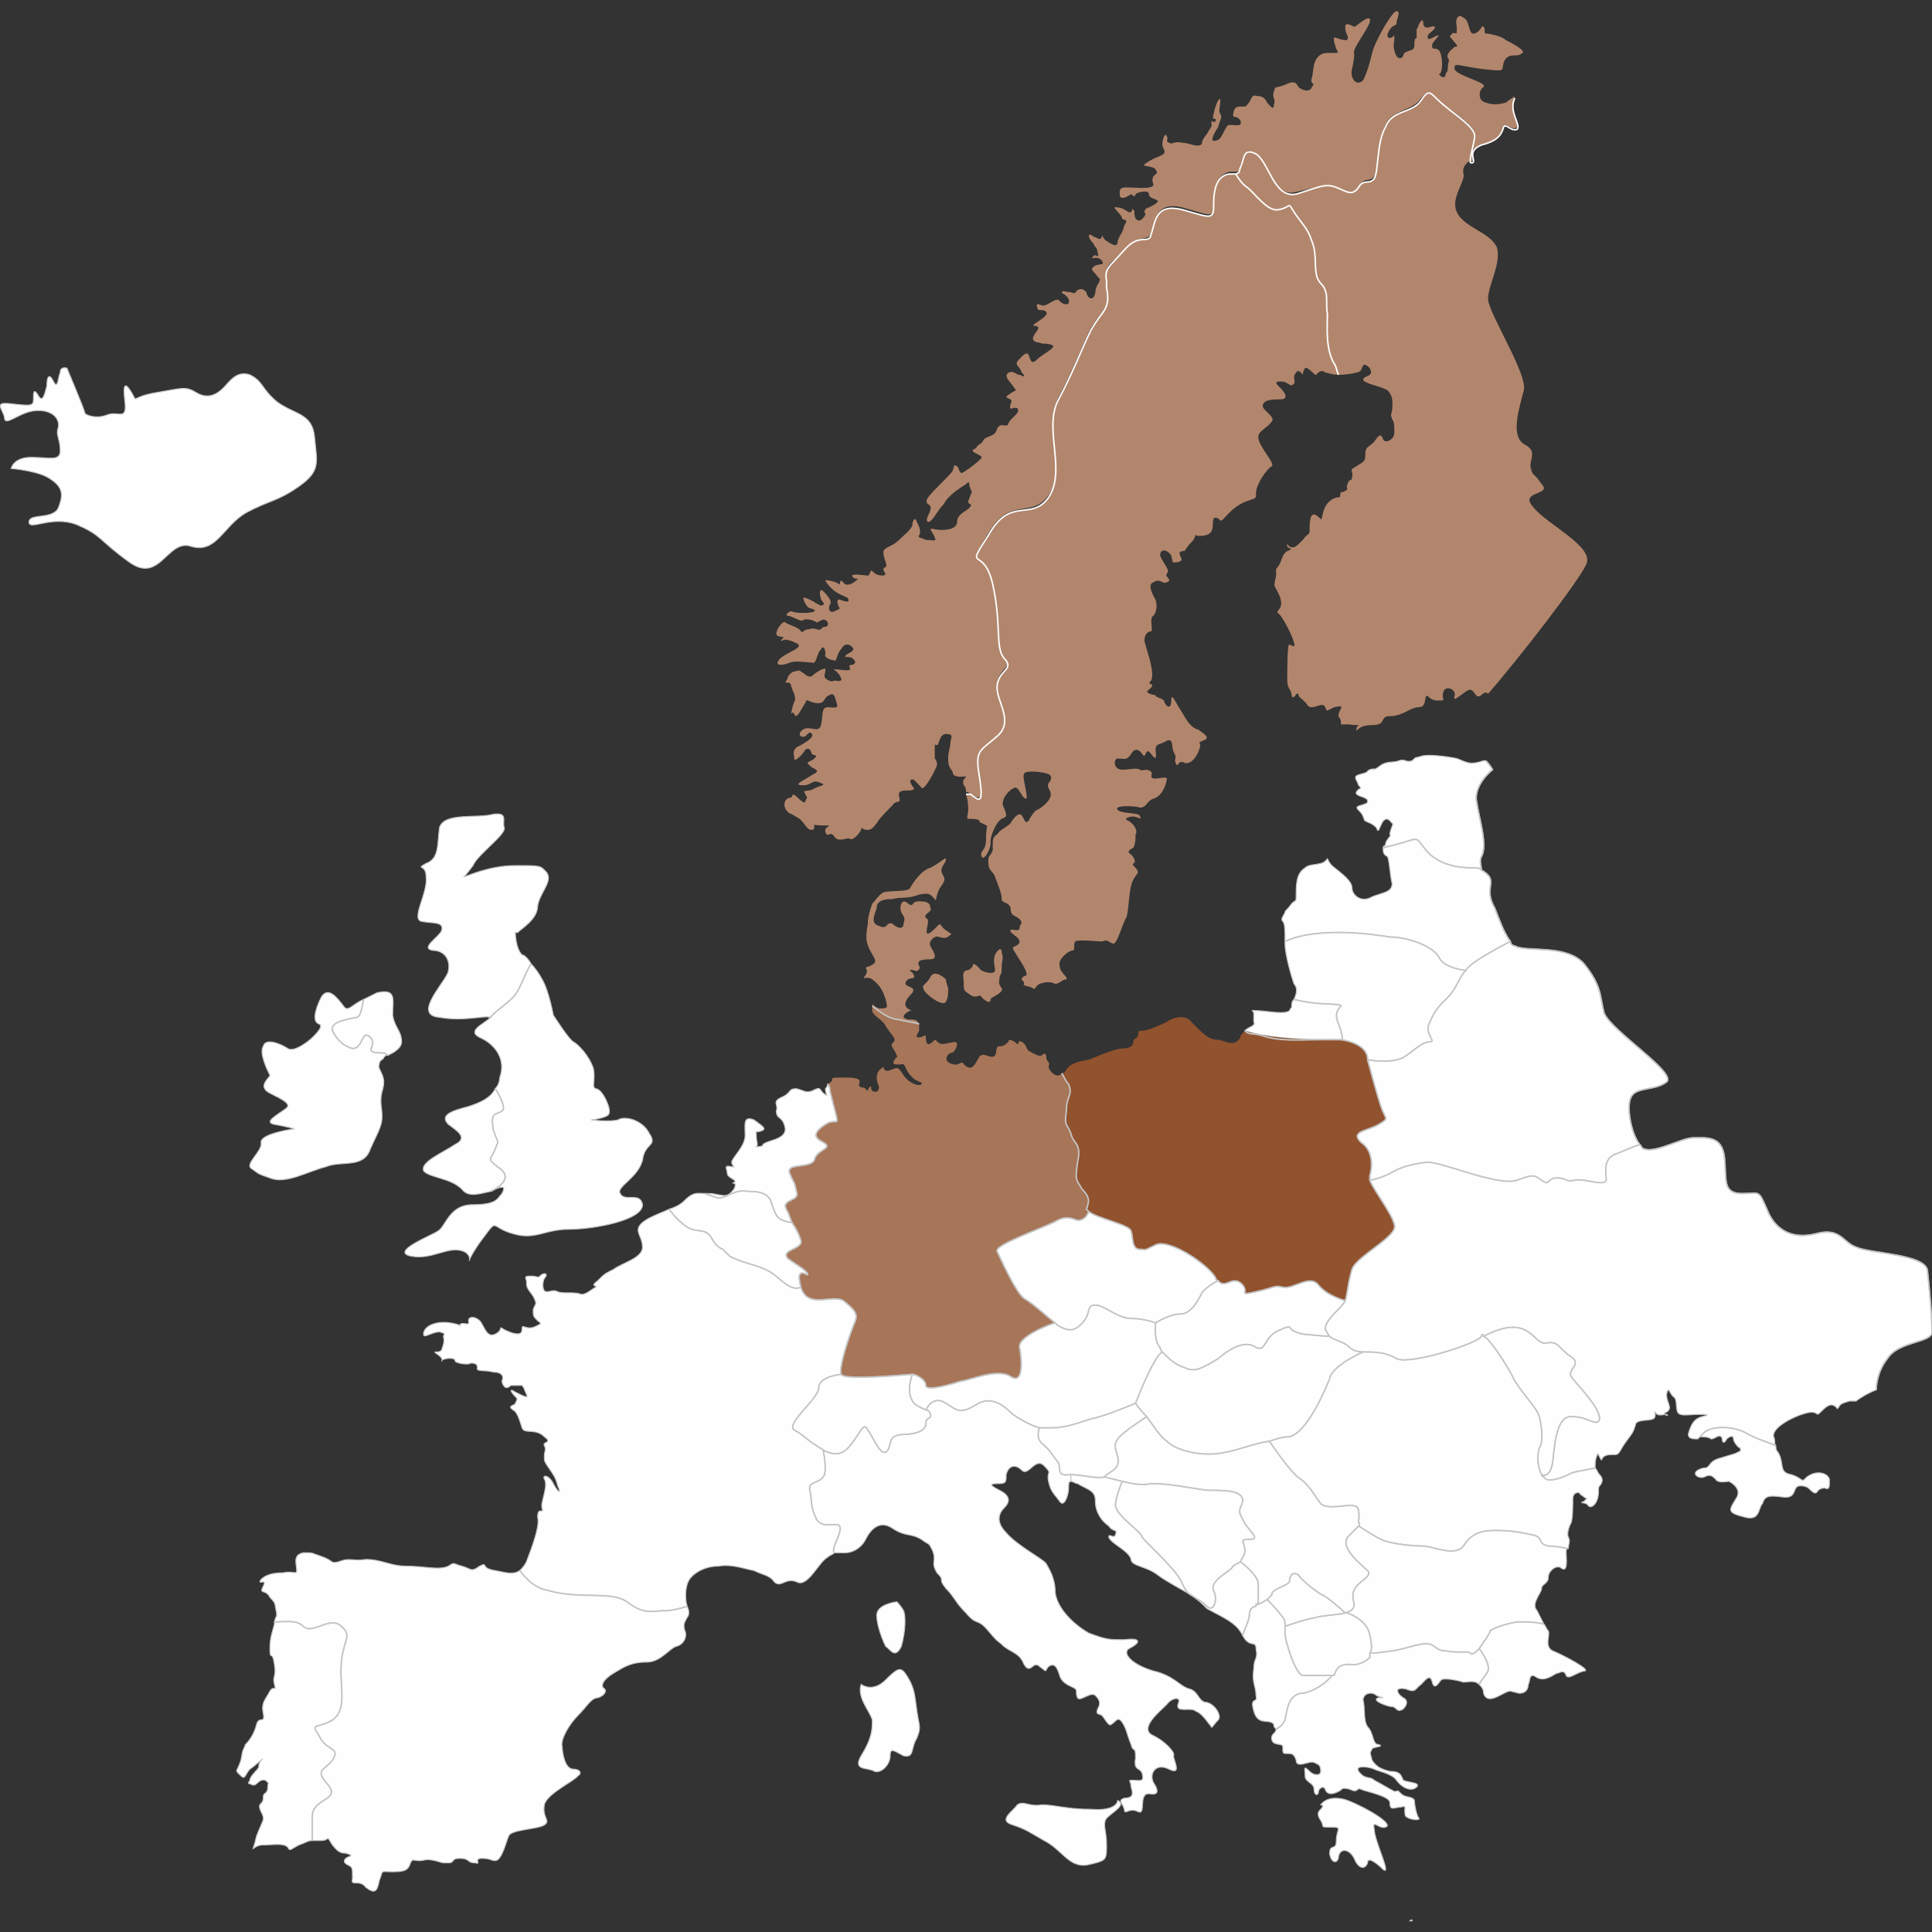<?xml version="1.0" encoding="UTF-8" standalone="no"?>
<!DOCTYPE svg PUBLIC "-//W3C//DTD SVG 1.1//EN" "http://www.w3.org/Graphics/SVG/1.1/DTD/svg11.dtd">
<svg width="100%" height="100%" viewBox="0 0 866 866" version="1.1" xmlns="http://www.w3.org/2000/svg" xmlns:xlink="http://www.w3.org/1999/xlink" xml:space="preserve" xmlns:serif="http://www.serif.com/" style="fill-rule:evenodd;clip-rule:evenodd;">
    <rect x="0" y="0" width="866" height="866" fill="#333333" stroke="none"/>
    <g id="DESIGNED_x0020_BY_x0020_FREEPIK">
        <g id="_2204649130880">
            <path d="M864,570C865,579 866,591 866,597C866,602 851,601 846,609C842,614 841,620 841,623C838,624 833,627 832,628L829,628C826,629 825,629 824,631C823,632 824,631 822,630C820,629 818,631 816,633C814,635 815,633 812,633C808,633 794,639 795,644C796,646 795,647 796,648C794,647 787,645 782,642C776,639 766,639 763,643L761,645C759,645 756,645 757,642C758,639 759,636 763,635C767,634 765,634 761,634C757,634 753,635 752,633C751,631 752,627 750,626C748,624 748,621 747,625C747,629 750,631 747,633C744,634 749,635 747,634C745,634 743,635 742,633C741,632 743,635 741,636C739,637 733,636 733,639C732,642 732,642 729,646C726,650 726,652 724,652C721,652 719,652 718,654C718,656 716,650 716,652C715,654 715,656 715,658L705,660C705,660 694,666 692,662C691,662 691,661 691,661C691,661 695,663 696,655C697,646 698,634 705,635C712,635 716,640 717,636C717,631 709,623 705,618C701,614 710,612 704,608C698,604 699,601 693,602C687,603 686,588 665,599C665,598 664,598 664,599C663,602 632,612 626,609C621,606 616,606 611,606C608,606 606,605 605,604C602,601 598,601 596,599C595,598 595,597 594,596C594,591 601,587 603,583C604,580 604,576 606,569C608,563 627,554 625,549C624,544 616,534 614,529C615,529 619,528 623,526C628,523 632,522 639,521C645,520 671,532 680,529C688,526 688,527 691,529C695,532 693,528 698,528C703,528 701,530 706,529C710,528 719,532 720,529C720,526 718,519 725,517C732,514 735,513 735,513C736,514 736,515 737,515C742,517 754,510 759,510C765,510 772,509 773,519C774,529 772,535 781,535C789,535 788,533 792,542C795,550 802,556 814,553C825,550 826,557 832,559C838,562 864,562 864,570Z" style="fill:rgb(254,254,254);fill-rule:nonzero;stroke:rgb(196,197,197);stroke-width:0.45px;"/>
            <path d="M820,665C820,666 820,668 818,667C814,667 815,670 813,669C811,668 811,666 807,666C803,666 806,672 799,671C792,670 791,671 790,674C788,676 789,682 782,680C774,678 775,677 778,672C781,668 777,665 775,664C774,664 770,665 769,663C767,661 766,661 764,662C762,663 758,661 761,659C765,657 764,659 766,657C768,654 770,654 773,653C776,652 777,652 779,651C781,650 780,650 780,649C779,649 777,646 777,645C777,643 775,644 774,645C773,647 772,647 772,645C771,642 769,645 767,645C766,644 763,644 762,644L763,643C766,639 776,639 782,642C787,645 794,647 796,648C796,649 796,650 797,651C800,656 797,660 803,661C809,663 807,665 810,662C814,659 819,660 820,663L820,665Z" style="fill:rgb(254,254,254);fill-rule:nonzero;stroke:rgb(196,197,197);stroke-width:0.45px;"/>
            <path d="M719,454C722,462 752,481 747,485C742,489 733,487 731,492C729,496 731,508 735,513C735,513 732,514 725,517C718,519 720,526 720,529C719,532 710,528 706,529C701,530 703,528 698,528C693,528 695,532 691,529C688,527 688,526 680,529C671,532 645,520 639,521C632,522 628,523 623,526C619,528 615,529 614,529L614,527C615,524 616,516 610,512C605,507 613,507 618,504C623,501 621,502 619,496C617,490 613,475 613,475C613,475 623,477 629,474C634,471 637,467 641,467C644,467 638,463 641,458C643,453 645,451 649,447C653,443 654,438 657,435C659,431 677,422 677,422C677,423 678,424 679,424C684,427 702,423 710,432C718,442 717,446 719,454Z" style="fill:rgb(254,254,254);fill-rule:nonzero;stroke:rgb(196,197,197);stroke-width:0.45px;"/>
            <path d="M717,661C719,663 718,665 717,666C716,667 717,669 716,672C715,675 713,676 712,675C711,673 707,674 710,673C712,671 711,672 710,671C709,670 708,670 708,669C707,669 705,669 705,672C705,674 705,682 704,683C704,683 702,687 703,689C704,691 703,692 703,694L702,694C702,694 698,693 694,693C689,692 692,689 687,688C682,687 678,686 670,686C663,686 659,688 656,693C652,698 642,693 638,693C633,693 623,692 619,690C615,688 609,684 609,684C610,683 609,683 609,682C609,681 610,675 607,675C605,674 595,677 592,674C589,670 587,666 583,663C579,661 569,646 569,646C572,645 575,644 578,644C586,642 594,623 596,618C597,612 611,606 611,606C616,606 621,606 626,609C632,612 663,602 664,599C664,598 665,598 665,599C668,600 676,613 678,617C680,622 689,631 690,635C691,639 692,646 690,649C689,652 689,657 691,661C691,661 691,662 692,662C694,666 705,660 705,660L715,658C716,659 716,660 717,661Z" style="fill:rgb(254,254,254);fill-rule:nonzero;stroke:rgb(196,197,197);stroke-width:0.45px;"/>
            <path d="M705,618C709,623 717,631 717,636C716,640 712,635 705,635C698,634 697,646 696,655C695,663 691,661 691,661C689,657 689,652 690,649C692,646 691,639 690,635C689,631 680,622 678,617C676,613 668,600 665,599C686,588 687,603 693,602C699,601 698,604 704,608C710,612 701,614 705,618Z" style="fill:rgb(254,254,254);fill-rule:nonzero;stroke:rgb(196,197,197);stroke-width:0.45px;"/>
            <path d="M696,740C701,742 714,749 710,749C706,750 703,753 702,751C701,748 699,750 698,750C697,750 693,754 689,752C685,749 686,754 685,755C685,757 684,759 681,759L677,758C674,758 667,765 665,759C665,757 664,756 663,755C664,753 666,751 667,749C668,745 663,739 663,739C665,736 668,732 668,731C669,730 674,728 680,727C684,727 689,727 692,728C693,729 693,730 694,731C695,733 692,738 696,740Z" style="fill:rgb(254,254,254);fill-rule:nonzero;stroke:rgb(196,197,197);stroke-width:0.45px;"/>
            <path d="M702,694L703,694C702,694 702,695 702,696C702,698 703,705 700,703C698,701 694,704 694,707C694,710 691,710 691,712C691,714 686,719 689,722C690,724 691,726 692,728C689,727 684,727 680,727C674,728 669,730 668,731C668,732 665,736 663,739C661,741 660,742 659,741C659,740 653,741 648,740C644,740 644,738 641,737C637,736 631,739 624,740C617,741 615,741 615,741L614,741C615,740 615,737 614,733C613,726 604,723 604,723L603,723C606,722 607,721 607,719C606,715 606,713 609,710C611,708 615,706 613,704C611,702 599,693 605,688C607,686 608,685 609,684C609,684 615,688 619,690C623,692 633,693 638,693C642,693 652,698 656,693C659,688 663,686 670,686C678,686 682,687 687,688C692,689 689,692 694,693C698,693 702,694 702,694Z" style="fill:rgb(254,254,254);fill-rule:nonzero;stroke:rgb(196,197,197);stroke-width:0.45px;"/>
            <path d="M677,422C677,422 659,431 657,435C657,435 647,434 645,429C642,424 631,420 623,420C617,419 591,415 576,422C576,417 576,414 575,413C574,412 575,411 576,409C576,408 577,408 579,405C581,403 581,405 581,400C581,394 582,391 585,389C587,387 592,388 594,386L595,385C595,385 596,387 597,388C602,392 606,395 606,398C606,401 610,405 615,402C620,400 624,400 624,396C623,392 623,387 622,384C620,383 620,382 620,380C624,379 628,378 631,377C637,375 635,377 641,383C648,389 657,389 661,389C664,389 664,390 664,390C666,391 668,393 668,394C669,397 666,400 670,407C672,412 674,418 677,422Z" style="fill:rgb(254,254,254);fill-rule:nonzero;stroke:rgb(196,197,197);stroke-width:0.45px;"/>
            <path d="M666,341C668,343 669,345 669,345C669,345 660,352 662,360C663,367 667,379 664,384C663,386 664,388 664,390C664,390 664,389 661,389C657,389 648,389 641,383C635,377 637,375 631,377C628,378 624,379 620,380C620,380 620,379 621,379C621,376 624,375 623,374C623,372 625,369 624,369C623,368 622,366 620,368C618,371 618,374 617,371C615,369 614,369 612,368C611,367 612,368 611,366C610,363 606,362 610,361C613,360 613,360 613,359C613,357 607,357 608,355C609,353 611,354 609,352C608,349 606,348 610,347C614,346 612,346 614,345C617,344 615,346 619,343C622,341 625,342 627,341C630,340 630,342 633,341C635,339 634,340 637,339C640,338 648,339 653,340C658,342 659,343 665,341L666,341Z" style="fill:rgb(254,254,254);fill-rule:nonzero;stroke:rgb(196,197,197);stroke-width:0.45px;"/>
            <path d="M598,751C599,748 600,746 605,746C610,747 614,743 614,743L614,741L615,741C615,741 617,741 624,740C631,739 637,736 641,737C644,738 644,740 648,740C653,741 659,740 659,741C660,742 661,741 663,739C663,739 668,745 667,749C666,751 664,753 663,755C661,753 658,754 656,754C653,753 647,752 646,753C645,754 643,758 642,754C641,750 639,753 637,755C634,757 635,759 630,757C624,756 627,760 629,761C631,762 631,764 629,766C626,768 626,765 624,765C622,765 614,762 618,761C622,761 619,761 617,760C615,758 611,759 611,762C612,766 611,771 613,774C616,777 615,782 618,782C621,783 615,783 615,784C614,786 614,785 615,789C617,792 619,793 623,794C628,794 628,796 629,798C631,799 637,799 635,801C633,803 629,802 626,798C624,795 618,794 616,793C614,792 607,791 609,794C612,798 614,796 616,798C618,799 623,802 625,803C627,803 626,802 628,804C630,806 633,805 634,807C634,809 635,814 636,815C637,816 632,816 630,814C629,811 631,809 628,810C625,810 623,812 623,808C623,805 612,803 610,802C608,801 609,804 605,802C601,801 602,802 600,803C598,804 595,805 594,802C593,800 591,802 591,803C591,805 589,805 589,802C589,799 585,799 585,796C585,793 584,791 587,794C589,796 592,796 592,794C592,791 591,791 589,790C587,789 581,793 581,789C580,786 579,786 577,786C575,786 575,786 575,783C575,781 570,783 570,779C570,777 572,777 572,775C574,774 575,773 576,771C577,765 578,760 583,759C588,759 595,754 597,751L598,751Z" style="fill:rgb(254,254,254);fill-rule:nonzero;stroke:rgb(196,197,197);stroke-width:0.45px;"/>
            <path d="M657,435C654,438 653,443 649,447C645,451 643,453 641,458C638,463 644,467 641,467C637,467 634,471 629,474C623,477 613,475 613,475C613,475 614,468 601,466C601,466 603,467 600,459C596,450 607,451 596,450C590,450 584,449 580,448C581,446 582,443 580,441C579,438 576,428 576,423L576,422C591,415 617,419 623,420C631,420 642,424 645,429C647,434 657,435 657,435Z" style="fill:rgb(254,254,254);fill-rule:nonzero;stroke:rgb(196,197,197);stroke-width:0.45px;"/>
            <path d="M632,861C632,861 633,860 633,861L632,861Z" style="fill:rgb(254,254,254);fill-rule:nonzero;stroke:rgb(196,197,197);stroke-width:0.45px;"/>
            <path d="M604,807C614,811 625,818 621,819C618,820 615,815 616,820C616,825 624,841 620,838C617,835 613,832 613,835C612,838 609,838 607,833C605,829 601,828 600,832C600,835 597,836 596,831C596,826 599,830 599,825C599,820 602,819 597,819C591,819 594,819 592,816C590,813 591,812 592,811C594,809 592,809 592,809C592,809 595,804 604,807Z" style="fill:rgb(254,254,254);fill-rule:nonzero;stroke:rgb(196,197,197);stroke-width:0.45px;"/>
            <path d="M614,733C615,737 615,740 614,741L614,743C614,743 610,747 605,746C600,746 599,748 598,751L584,751C581,751 576,736 576,732L576,729C576,729 584,726 590,725C593,724 599,724 603,723L604,723C604,723 613,726 614,733Z" style="fill:rgb(254,254,254);fill-rule:nonzero;stroke:rgb(196,197,197);stroke-width:0.45px;"/>
            <path d="M613,704C615,706 611,708 609,710C606,713 606,715 607,719C607,721 606,722 603,723C601,721 595,716 593,715C592,715 584,709 582,706C579,704 578,707 578,709C577,711 570,712 570,715C570,715 569,716 568,717C566,718 565,719 564,719L564,710C564,706 556,700 556,700C557,698 558,697 558,695C558,691 555,690 560,690C566,690 559,686 557,681C554,676 557,676 557,672C556,668 549,668 541,668C533,667 525,665 516,665C512,666 507,665 503,664C499,663 495,662 495,662L496,661C499,659 502,658 501,653C500,649 499,648 501,645C503,642 514,635 514,635C517,639 520,644 523,646C528,651 541,653 549,651C555,650 562,647 569,646C569,646 579,661 583,663C587,666 589,670 592,674C595,677 605,674 607,675C610,675 609,681 609,682C609,683 610,683 609,684C608,685 607,686 605,688C599,693 611,702 613,704Z" style="fill:rgb(254,254,254);fill-rule:nonzero;stroke:rgb(196,197,197);stroke-width:0.45px;"/>
            <path d="M605,604C606,605 608,606 611,606C611,606 597,612 596,618C594,623 586,642 578,644C575,644 572,645 569,646C562,647 555,650 549,651C541,653 528,651 523,646C520,644 517,639 514,635C511,632 509,629 509,629C509,629 517,608 521,606C524,609 527,612 531,613C535,615 538,614 546,609C553,603 559,601 563,604C568,606 566,599 574,596C581,593 575,596 584,598C594,599 596,599 596,599C598,601 602,601 605,604Z" style="fill:rgb(254,254,254);fill-rule:nonzero;stroke:rgb(196,197,197);stroke-width:0.45px;"/>
            <path d="M600,459C603,467 601,466 601,466L594,466C581,466 567,465 558,462C560,460 563,460 562,458L562,454C561,452 560,453 563,453C567,453 576,455 578,453C579,451 579,452 579,451C579,450 579,449 580,448C584,449 590,450 596,450C607,451 596,450 600,459Z" style="fill:rgb(254,254,254);fill-rule:nonzero;stroke:rgb(196,197,197);stroke-width:0.45px;"/>
            <path d="M591,576C595,581 603,583 603,583C601,587 594,591 594,596C595,597 595,598 596,599C596,599 594,599 584,598C575,596 581,593 574,596C566,599 568,606 563,604C559,601 553,603 546,609C538,614 535,615 531,613C527,612 524,609 521,606C521,606 520,605 520,604C517,601 518,593 518,593C518,593 524,589 529,589C534,589 537,583 539,579C542,576 546,574 546,574C549,578 552,572 556,575C561,579 554,581 563,579C572,577 571,576 575,577C580,578 587,571 591,576Z" style="fill:rgb(254,254,254);fill-rule:nonzero;stroke:rgb(196,197,197);stroke-width:0.45px;"/>
            <path d="M593,715C595,716 601,721 603,723C599,724 593,724 590,725C584,726 576,729 576,729C576,727 576,726 575,725C573,722 568,717 568,717C569,716 570,715 570,715C570,712 577,711 578,709C578,707 579,704 582,706C584,709 592,715 593,715Z" style="fill:rgb(254,254,254);fill-rule:nonzero;stroke:rgb(196,197,197);stroke-width:0.45px;"/>
            <path d="M598,751L597,751C595,754 588,759 583,759C578,760 577,765 576,771C575,773 574,774 572,775C571,774 571,774 571,773C569,770 564,774 562,767C560,760 564,764 563,760C563,756 561,754 562,748C562,743 564,744 563,739C563,735 560,739 557,733C558,730 560,726 560,724C560,722 561,720 563,720L563,719L564,719C565,719 566,718 568,717C568,717 573,722 575,725C576,726 576,727 576,729L576,732C576,736 581,751 584,751L598,751Z" style="fill:rgb(254,254,254);fill-rule:nonzero;stroke:rgb(196,197,197);stroke-width:0.45px;"/>
            <path d="M595,385C595,384 595,384 595,385Z" style="fill:rgb(254,254,254);fill-rule:nonzero;stroke:rgb(196,197,197);stroke-width:0.45px;"/>
            <path d="M564,719L563,719L564,719Z" style="fill:rgb(254,254,254);fill-rule:nonzero;stroke:rgb(196,197,197);stroke-width:0.45px;"/>
            <path d="M564,710L564,719L563,719L563,720C561,720 560,722 560,724C560,726 558,730 557,733C554,727 548,725 541,721C539,719 537,717 534,715C537,717 539,718 541,720C544,723 546,717 544,713C542,709 550,705 552,703C553,701 555,701 556,700C556,700 564,706 564,710Z" style="fill:rgb(254,254,254);fill-rule:nonzero;stroke:rgb(196,197,197);stroke-width:0.45px;"/>
            <path d="M557,681C559,686 566,690 560,690C555,690 558,691 558,695C558,697 557,698 556,700C555,701 553,701 552,703C550,705 542,709 544,713C546,717 544,723 541,720C539,718 537,717 534,715C532,714 531,712 530,710C528,704 514,692 512,689C511,686 501,680 500,675C500,671 503,664 503,664C507,665 512,666 516,665C525,665 533,667 541,668C549,668 556,668 557,672C557,676 554,676 557,681Z" style="fill:rgb(254,254,254);fill-rule:nonzero;stroke:rgb(196,197,197);stroke-width:0.45px;"/>
            <path d="M540,763C544,763 548,769 546,771C544,773 543,775 543,774C542,773 539,768 536,767C534,765 527,768 528,764C530,760 525,761 523,764C520,767 510,775 517,778C523,781 527,786 526,787C526,789 530,796 524,793C518,790 515,795 517,799C519,802 520,805 515,804C510,804 514,814 510,812C506,810 504,814 504,811C503,808 501,807 504,806C508,806 508,804 507,801C507,798 505,798 508,798C511,798 513,799 512,795C511,792 508,794 509,788C509,782 508,786 507,782C505,777 505,775 503,772C501,769 500,772 498,773C497,774 495,770 494,769C493,768 491,769 492,766C494,763 492,761 491,760C489,758 484,763 483,761C482,759 483,758 482,757C481,756 476,755 475,751C474,748 473,745 470,747C468,749 470,750 466,747C463,744 462,751 459,746C457,741 454,741 450,738C447,735 448,737 443,731C438,725 438,729 433,723C428,718 428,716 424,712C420,707 424,709 420,705C417,700 420,700 418,695C416,691 417,693 413,690C408,687 406,689 400,685C394,681 390,686 388,690C386,694 382,696 379,696L374,696C373,695 374,693 376,688C379,679 370,687 366,681C363,675 364,672 363,668C362,664 367,665 369,662C371,660 369,650 369,650C373,652 377,653 381,648C386,642 387,637 389,641C392,645 395,654 398,650C400,646 398,644 404,643C409,643 415,642 415,638C415,635 418,636 417,634C417,633 416,632 415,632C415,632 418,625 424,629C429,632 430,634 437,630C444,625 450,630 454,634C457,636 462,639 466,640C466,640 464,644 467,647C471,650 472,653 474,655C476,657 473,662 479,661L480,661L480,664C479,664 479,665 479,667C479,670 477,676 475,673C473,670 471,669 470,664C469,659 472,661 468,657C464,653 461,662 458,659C455,656 452,657 451,661C451,664 451,665 448,665C445,665 442,665 448,668C454,671 452,674 450,676C448,678 446,682 451,687C456,693 468,699 469,701C470,703 473,707 473,714C474,721 481,728 488,732C496,735 497,735 504,735C511,734 512,736 506,739C503,741 507,746 517,749C526,751 529,756 533,757C537,758 537,762 540,763Z" style="fill:rgb(254,254,254);fill-rule:nonzero;stroke:rgb(196,197,197);stroke-width:0.45px;"/>
            <path d="M473,593C469,590 464,585 459,582C455,579 448,563 447,561C445,558 469,550 474,547C478,545 480,546 483,547C487,547 488,543 488,543C491,546 507,549 507,552C508,554 507,560 511,560C514,560 512,561 518,558C524,555 542,567 545,573C545,573 545,574 546,574C546,574 542,576 539,579C537,583 534,589 529,589C524,589 518,593 518,593C518,593 513,591 507,591C501,591 495,585 491,585C487,585 489,588 486,592C482,597 479,597 474,594L473,593Z" style="fill:rgb(254,254,254);fill-rule:nonzero;stroke:rgb(196,197,197);stroke-width:0.45px;"/>
            <path d="M534,715C529,712 523,709 519,706C514,702 507,702 507,699C506,695 498,692 497,689C497,687 499,690 500,688C501,685 499,687 497,684C494,682 491,678 491,673C491,668 488,668 483,665C482,665 481,664 480,664L480,661C485,661 492,663 495,662C495,662 499,663 503,664C503,664 500,671 500,675C501,680 511,686 512,689C514,692 528,704 530,710C531,712 532,714 534,715Z" style="fill:rgb(254,254,254);fill-rule:nonzero;stroke:rgb(196,197,197);stroke-width:0.45px;"/>
            <path d="M521,606C517,608 509,629 509,629C509,629 495,635 489,636C483,638 477,640 472,640L466,640C462,639 457,636 454,634C450,630 444,625 437,630C430,634 429,632 424,629C418,625 415,632 415,632C413,631 410,630 409,628C406,623 409,616 409,616C410,616 415,618 415,621C415,624 428,620 431,619C434,619 447,613 453,617C459,621 458,609 457,604C456,599 472,593 473,593L474,594C479,597 482,597 486,592C489,588 487,585 491,585C495,585 501,591 507,591C513,591 518,593 518,593C518,593 517,601 520,604C520,605 521,606 521,606Z" style="fill:rgb(254,254,254);fill-rule:nonzero;stroke:rgb(196,197,197);stroke-width:0.45px;"/>
            <path d="M495,662C492,663 485,661 480,661L479,661C473,662 476,657 474,655C472,653 471,650 467,647C464,644 466,640 466,640L472,640C477,640 483,638 489,636C495,635 509,629 509,629C509,629 511,632 514,635C514,635 503,642 501,645C499,648 500,649 501,653C502,658 499,659 496,661L495,662Z" style="fill:rgb(254,254,254);fill-rule:nonzero;stroke:rgb(196,197,197);stroke-width:0.45px;"/>
            <path d="M501,807C505,809 499,812 496,815C494,818 496,820 496,827C496,834 496,834 487,836C479,837 476,829 468,825C461,821 460,820 454,818C447,816 454,812 456,809C459,807 461,810 467,809C473,809 478,811 489,811C501,812 501,807 501,807Z" style="fill:rgb(254,254,254);fill-rule:nonzero;stroke:rgb(196,197,197);stroke-width:0.45px;"/>
            <g>
                <path d="M687,227C693,235 715,245 711,253C708,260 681,295 667,311C665,309 664,313 662,312C660,310 660,308 657,310C654,312 651,315 652,312C653,309 648,307 647,310C646,313 648,314 646,314C643,314 642,314 640,312C638,311 640,317 636,317C632,317 629,321 623,321C618,321 622,325 615,325C608,325 608,329 608,327C608,324 612,325 607,325C601,324 601,326 601,323C600,320 600,323 600,320C601,317 603,316 598,317C594,319 595,319 594,317C593,314 588,319 586,316C584,313 582,313 582,311C581,310 580,314 579,312C579,309 577,309 577,305C577,300 577,288 578,289C579,289 581,291 580,288C579,284 574,275 573,275C572,274 573,274 574,272C575,269 573,266 572,264C571,262 571,263 572,258C572,255 572,256 572,256L572,255C575,252 574,249 577,247C580,246 578,246 577,245C577,243 576,243 578,245C580,246 581,245 584,242C586,239 587,240 587,238C587,235 587,229 590,231C593,233 592,234 593,230C594,226 596,224 599,223C602,223 600,222 601,221C601,220 602,221 603,220C605,219 603,219 604,217C605,214 606,216 606,214C607,211 604,211 608,209C611,207 612,207 612,204C612,200 613,201 616,198C618,195 619,194 620,197C621,199 625,197 625,194C625,191 625,189 624,188C624,187 623,187 624,184C624,182 625,178 622,175C619,173 611,172 611,170C612,168 616,169 614,165C611,162 611,164 610,166C610,167 604,168 600,168C599,166 599,164 598,163C594,156 595,146 595,141C594,135 596,131 592,127C588,123 591,115 588,108C586,102 584,101 580,95C577,90 579,93 573,94C568,95 562,86 559,84C556,82 554,78 554,78C556,77 555,78 556,75C558,71 557,66 563,69C569,73 571,89 581,87C591,84 594,82 599,84C604,86 606,88 609,84C611,80 614,83 616,80C618,77 617,64 621,57C624,49 633,51 637,45C641,39 641,42 647,47C653,52 661,57 661,61C661,63 659,70 659,72C659,72 655,74 656,78C657,81 650,89 653,95C656,102 668,104 671,111C673,118 667,128 667,134C667,140 685,168 683,175C681,183 677,195 683,199C689,202 686,205 686,209C687,214 687,211 691,217C696,222 681,220 687,227Z" style="fill:rgb(178,134,108);fill-rule:nonzero;"/>
                <path d="M614,529C616,534 624,544 625,549C627,554 608,563 606,569C604,576 604,580 603,583C603,583 595,581 591,576C587,571 580,578 575,577C571,576 572,577 563,579C554,581 561,579 556,575C552,572 549,578 546,574C545,574 545,573 545,573C542,567 524,555 518,558C512,561 514,560 511,560C507,560 508,554 507,552C507,549 491,546 488,543L487,542C488,539 489,537 485,533C482,528 482,529 483,521C485,512 481,513 480,508C478,503 477,505 478,498C478,491 481,491 479,486C478,485 477,483 476,481L477,481C479,477 482,476 488,475C493,473 500,470 503,470C506,470 508,469 508,467C508,465 510,466 510,464C511,463 509,462 512,462C515,462 521,459 523,458C526,456 530,455 533,457C536,460 541,466 545,466C549,466 553,470 556,465C556,464 557,463 558,462C567,465 581,466 594,466L601,466C614,468 613,475 613,475C613,475 617,490 619,496C621,502 623,501 618,504C613,507 605,507 610,512C616,516 615,524 614,527L614,529Z" style="fill:rgb(145,82,46);fill-rule:nonzero;"/>
                <path d="M598,163C599,164 599,166 600,168C597,168 595,167 594,167C592,165 590,168 590,168C590,169 586,164 585,165C584,166 584,168 584,168C584,168 582,165 581,167C579,169 581,171 580,172C578,174 578,171 574,171C571,171 572,172 574,174C577,177 577,179 574,179C571,179 566,179 566,182C566,184 572,187 570,189C568,192 564,193 564,196C564,200 572,208 570,209C568,210 563,217 563,221C563,224 563,223 558,225C553,227 550,231 548,233C546,234 548,233 545,232C542,232 546,239 540,240C534,241 537,238 535,242C532,245 531,247 531,247C530,247 528,247 529,249C529,250 531,251 528,252C525,252 526,253 525,249C523,246 520,246 520,249C521,252 525,256 523,257C522,259 526,260 523,261C521,262 520,259 517,261C514,262 517,267 518,269C519,272 518,275 517,276C515,277 517,282 516,283C514,283 513,285 513,287C513,289 518,301 516,305C513,308 520,305 514,310C516,312 518,311 518,312C519,313 522,313 522,315C523,317 525,318 525,314C525,310 527,315 529,318C531,321 533,326 537,327C540,329 543,331 539,332C536,334 538,332 538,334C538,336 535,343 531,342C528,340 528,345 527,342C526,340 528,340 526,337C525,334 526,331 523,332C520,334 518,333 518,336C518,338 519,342 516,338C513,334 514,341 512,338C510,335 508,336 507,338C505,341 504,340 501,340C499,340 499,345 503,345C507,345 509,344 511,345C512,346 514,344 516,346C517,347 515,348 517,349C520,349 523,348 523,349C523,351 521,357 517,358C514,359 514,362 511,362C508,361 499,361 501,363C503,365 511,364 511,366C512,368 510,366 508,366C506,366 503,367 506,368C509,370 510,373 509,374C509,376 509,378 508,380C506,381 505,382 507,383C509,385 509,387 508,387C507,388 510,389 510,391C510,392 508,393 507,397C506,401 506,407 505,411C503,414 501,423 499,423C496,422 497,421 494,422C492,422 483,421 482,422C481,423 482,426 481,426C479,426 474,430 475,433C475,436 479,438 478,439C476,439 475,441 473,441C471,440 469,440 466,441C464,442 464,444 463,443C462,442 458,442 459,441C459,439 458,440 458,439C458,437 461,438 460,436C460,434 454,426 454,425C454,424 457,424 457,422C457,420 452,418 453,417C453,416 457,418 457,416C457,414 459,414 457,412C455,410 453,411 453,407C452,404 449,405 449,403C449,400 447,396 446,393C445,390 443,391 443,386C443,383 444,384 445,381L445,378C445,377 445,375 447,374C448,372 451,371 453,369C454,367 456,365 457,365C459,365 459,370 461,368C462,366 464,363 465,363C467,362 471,359 471,356C471,354 469,353 470,351C471,350 472,348 470,347C468,346 459,345 459,347C458,348 461,357 460,358C458,358 457,353 455,353C452,354 448,359 450,362C451,365 452,366 449,367C446,369 444,375 444,377L444,378C444,381 441,386 440,384C439,381 442,382 442,376C442,370 443,370 442,370C441,369 439,369 439,368C439,367 435,367 434,367C433,367 434,365 434,363C434,362 434,359 433,356L435,356C439,359 441,361 439,348C437,336 439,337 447,330C455,323 446,314 447,307C448,300 455,300 450,295C446,290 449,280 445,262C441,244 432,257 443,240C453,222 462,234 470,223C478,211 468,193 474,180C481,167 485,156 489,148C494,139 498,139 496,129L496,126C495,120 497,120 504,112C511,104 515,110 516,105C518,99 518,91 530,94C541,97 544,99 544,93C544,88 544,79 551,78L554,78C554,78 556,82 559,84C562,86 568,95 573,94C579,93 577,90 580,95C584,101 586,102 588,108C591,115 588,123 592,127C596,131 594,135 595,141C595,146 594,156 598,163Z" style="fill:rgb(178,134,108);fill-rule:nonzero;"/>
                <path d="M675,18C677,19 685,23 682,24C680,26 676,23 674,28C673,32 675,32 665,31C656,30 652,28 652,30L652,31C653,34 667,37 665,39C663,40 662,45 666,46C669,47 671,47 675,46C676,45 678,44 679,43C676,50 682,56 680,57C677,59 675,54 674,57C673,59 672,63 664,65C657,67 662,71 660,72C659,73 659,72 659,72C659,69 661,63 661,60C661,57 653,51 647,47C641,42 641,39 637,44C633,50 624,49 621,56C617,64 618,77 616,79C614,82 611,79 609,84C606,88 604,86 599,84C594,82 591,84 581,86C571,89 569,73 563,69C557,65 558,71 556,74C555,77 556,77 554,77L551,77C544,79 544,87 544,93C544,98 541,96 530,93C518,90 518,99 516,104C515,109 511,104 504,112C497,119 495,119 496,125L496,129C498,138 494,139 489,147C485,155 481,166 474,179C468,192 478,211 470,222C462,233 453,222 443,239C432,257 441,244 445,262C449,280 446,289 450,294C455,299 448,299 447,306C446,313 455,322 447,330C439,337 437,335 439,348C441,360 439,358 435,356C434,355 434,355 433,355C433,354 433,353 432,352C431,349 433,349 433,348C432,348 427,349 427,346C426,344 425,344 425,340C425,337 426,335 426,333C426,331 428,329 424,329C421,329 421,334 420,334C419,334 419,333 419,335L419,340C420,341 420,342 420,343C419,346 414,355 413,353C411,351 409,348 408,350C408,352 411,354 409,354C408,355 402,353 403,357C404,361 402,358 400,361C398,363 394,367 393,369C392,370 391,372 389,372C386,372 386,370 386,372C385,374 382,377 381,376C380,375 376,378 374,375C372,372 371,376 370,373C369,370 375,370 369,370C364,370 365,369 365,371C365,372 363,373 361,370C358,366 358,367 355,365C352,364 351,361 352,359C353,357 355,358 355,357C355,356 356,356 357,357C358,358 361,361 361,359C362,357 362,358 361,356C360,354 360,355 364,354C367,352 371,352 368,351C364,349 364,352 360,352C355,352 360,350 363,348C366,346 368,346 364,344C360,341 363,342 365,340C367,338 365,339 364,338C363,336 363,335 361,336C360,338 356,342 356,340C356,338 355,337 357,335C359,334 365,331 364,329C363,328 363,328 361,330C359,331 357,329 360,327C363,325 367,329 368,325C369,321 368,317 371,317C374,317 376,318 375,315C374,312 374,310 371,312C369,313 370,316 365,315C361,314 362,313 361,315C359,318 357,323 356,320C355,318 354,322 355,318C356,313 357,315 356,311C354,307 355,306 353,306C351,306 353,305 353,304C353,303 355,301 356,301C357,301 358,300 359,301C361,302 362,304 364,303C366,301 370,299 370,300C370,302 369,303 370,304C371,305 373,306 374,305C374,305 378,306 377,304C376,301 373,300 374,300C376,300 381,301 381,300C381,299 380,298 382,298C385,297 382,295 382,295C381,294 378,295 379,294C379,293 384,292 382,290C380,288 378,289 377,291C375,293 375,297 374,296C373,296 369,295 370,293C370,291 369,289 368,291C366,293 366,298 364,297C362,297 357,296 354,297C352,298 347,299 349,296C351,293 359,291 358,289C357,288 352,286 351,287C349,288 351,286 351,286C352,285 348,286 348,284C348,282 351,278 352,279C353,280 358,281 359,283C360,284 360,282 363,282C365,281 367,283 368,282C369,281 369,281 370,281C371,281 372,279 370,278C369,277 367,279 366,279C365,278 361,277 360,278C359,279 355,276 353,276C352,276 353,274 355,274C356,275 364,275 365,274C366,273 363,273 362,272C361,271 359,267 361,268C364,269 365,270 367,271C368,272 370,271 369,270C367,268 367,263 369,265C372,268 373,270 372,271C371,273 372,275 374,274C376,273 377,273 376,272C375,270 375,268 377,269C380,270 381,270 380,268C378,267 375,266 373,264C372,263 370,261 370,260C371,260 376,261 376,262C377,262 376,259 378,261C379,263 382,262 384,260C386,259 382,260 382,258C382,257 388,258 389,258C390,258 390,255 391,256C392,257 393,258 396,258C398,257 396,257 396,255C396,254 398,255 397,252C396,249 396,249 396,247C397,245 400,245 403,242C405,240 409,237 409,235C409,234 410,231 411,234C412,236 413,238 412,240C411,241 413,241 415,242C418,242 420,243 419,241C418,238 416,237 418,237C421,238 429,238 429,234C429,230 434,229 435,227C436,226 434,226 434,225C434,224 434,225 435,222C436,219 436,222 435,219C434,217 435,215 433,217C430,219 425,222 423,226C420,229 418,234 416,234C414,233 418,229 417,227C417,226 414,226 416,223C418,220 426,213 427,211C428,209 427,208 429,209C430,210 430,212 431,212C432,212 440,206 440,205C440,204 436,203 436,202C436,201 437,202 438,200C439,199 440,199 441,197C443,195 446,196 447,192C449,189 451,192 452,190C452,188 458,185 456,183C454,182 452,185 453,181C455,178 449,179 452,177C456,174 456,176 454,173C452,170 450,169 452,167C455,166 455,168 457,168C459,169 460,169 458,167C457,164 455,164 456,162C457,161 460,157 461,159C462,161 462,164 465,161C467,159 473,156 472,155C471,154 468,154 467,154C465,153 464,154 463,152C463,151 463,151 465,148C467,145 461,147 464,145C467,143 470,141 469,140C468,138 465,140 465,138C464,135 466,137 468,137C471,136 474,133 475,135C477,137 480,137 479,134C477,131 476,132 476,131C476,130 478,131 480,131C482,132 482,131 483,130C485,129 486,130 487,131C487,133 490,136 491,131C491,128 493,127 493,125L492,124C490,121 488,121 491,119C494,118 495,119 494,117C492,114 488,117 490,115C491,113 493,117 492,113C491,109 492,113 490,109C487,106 488,104 490,106C493,107 493,108 494,106C494,104 494,107 496,108C499,110 501,111 501,108C502,105 503,105 504,101C506,98 504,99 503,98C503,96 497,92 501,93C504,93 506,96 507,95C508,94 507,93 508,94C509,95 508,95 509,98C511,100 512,98 513,97C514,95 513,96 513,95C513,94 514,93 515,93C517,92 519,91 519,90C518,89 515,89 515,87C515,85 510,86 509,87C509,89 507,87 507,87C507,87 503,90 502,88C502,86 501,84 505,84C509,84 516,85 517,83C517,82 516,81 517,79C519,77 519,78 518,76C517,74 510,75 514,73C518,70 522,70 522,68C522,67 521,66 521,65C521,63 522,59 523,61C524,63 522,63 524,64C526,65 526,63 530,64C533,64 536,66 538,65C540,64 537,65 541,60C544,55 543,57 543,55C543,53 544,56 545,54C545,52 543,55 544,51C545,46 547,43 547,45C547,48 546,50 547,51C548,53 547,53 546,57C544,60 542,64 545,63C548,63 549,56 551,56C554,56 557,57 556,54C554,51 552,54 553,50C554,46 558,49 559,47C561,45 561,42 563,43C566,43 567,44 568,46C569,47 571,50 571,47C572,44 570,44 571,41C572,38 571,40 576,38C580,36 581,37 582,39C583,40 587,42 588,39C590,37 587,38 588,35C589,32 588,26 593,24C598,23 601,25 599,22C598,19 597,16 599,17C602,18 605,19 604,16C603,14 603,13 603,12C603,10 605,11 607,12C608,12 615,5 614,10C612,15 606,22 607,24C607,25 607,27 606,31C605,35 608,39 611,36C613,32 614,28 615,24C616,19 624,5 626,5C628,5 626,9 626,10C626,11 626,11 624,12C622,14 621,17 623,17C625,17 625,14 625,18C624,22 626,27 628,26C630,25 628,24 631,23C634,22 634,22 634,19C634,17 635,17 635,17L635,14C635,12 635,14 636,11C637,9 638,8 638,11C639,14 642,11 643,12C644,13 640,15 640,16C640,18 640,18 644,16C647,15 641,19 642,21C642,23 645,20 646,25C647,29 646,34 645,33C645,34 648,36 648,33C649,32 649,31 649,30C649,28 650,27 649,26C648,24 651,22 652,21C653,21 654,21 652,19C650,16 649,17 651,15C653,14 653,17 653,12C652,8 654,6 656,8C659,9 658,16 661,15C664,14 664,11 665,12C666,13 665,15 666,15C667,15 673,16 675,18Z" style="fill:rgb(178,134,108);fill-rule:nonzero;"/>
                <path d="M485,533C489,537 488,539 487,542L488,543C488,543 487,547 483,547C480,546 478,545 474,547C469,550 445,558 447,561C448,563 455,579 459,582C464,585 469,590 473,593C472,593 456,599 457,604C458,609 459,621 453,617C447,613 434,619 431,619C428,620 415,624 415,621C415,618 410,616 409,616C408,616 378,619 377,616C376,612 381,598 383,593C385,589 383,587 378,583C373,580 362,587 359,577C356,566 363,573 362,571C361,569 357,567 353,564C350,560 360,560 359,556C358,553 357,551 355,548C354,546 354,545 353,543C349,537 359,539 357,534C356,529 356,531 354,526C352,521 363,524 365,520C366,515 374,515 369,512C365,510 364,508 370,504C376,500 377,509 372,489C372,488 372,487 371,486C372,485 373,485 373,484C373,483 373,483 379,483C385,483 386,484 385,486C385,488 387,487 388,488C389,490 389,488 390,487C391,487 390,488 391,489C393,490 394,489 394,487C393,485 392,481 395,479C397,477 395,480 398,480C402,479 402,477 405,482C408,486 412,487 413,486C414,485 411,485 409,483C406,480 406,478 405,477C403,477 399,478 401,475C402,473 403,475 401,471C398,467 401,468 401,466C401,465 399,463 397,460C396,457 390,455 391,452L391,451C395,454 399,457 403,457C406,458 409,458 412,459L412,462C411,464 410,465 412,465C414,465 415,463 415,465C415,468 416,469 418,467C420,465 419,467 422,468C425,468 429,466 429,468C429,469 428,472 426,472C424,473 423,476 427,477C430,478 431,475 432,477C433,478 435,480 437,477C439,474 439,473 440,473C441,472 445,475 446,473C447,472 446,469 448,469C450,469 451,468 452,467C452,465 455,467 456,468C457,468 456,466 458,467C460,468 460,470 461,471C463,472 466,474 467,473C468,472 469,472 469,474C469,476 471,476 470,478C470,480 474,484 476,481C477,483 478,485 479,486C481,491 478,491 478,498C477,505 478,503 480,508C481,513 485,512 483,521C482,529 482,528 485,533Z" style="fill:rgb(167,117,88);fill-rule:nonzero;"/>
                <path d="M448,439C447,442 450,443 449,444C448,446 444,447 444,448C444,450 442,449 440,447C439,445 438,448 435,446C432,444 432,444 432,441C432,438 431,436 433,435C433,435 435,435 436,433C436,431 438,433 439,434C440,436 446,437 446,435C446,433 445,431 446,428C447,426 449,424 449,427C450,430 449,430 449,434C449,438 448,436 448,439ZM425,443C425,446 425,447 424,449C423,451 418,448 415,445C412,441 415,442 417,438C419,434 424,439 424,439C424,439 424,440 425,443ZM424,385C424,387 422,388 422,390C422,393 425,393 422,397C419,401 420,405 419,403C417,401 417,400 412,401C407,403 403,402 400,403C398,403 394,403 393,406L393,407C392,410 390,414 394,415C398,417 397,413 400,414C402,416 405,417 405,414C406,411 405,411 404,409C403,407 404,402 407,405C410,407 408,404 412,404C416,404 417,405 417,407C418,408 416,409 415,410C414,412 416,411 416,413C416,415 414,420 417,418C420,416 421,413 422,415C423,417 428,419 426,419C425,420 424,421 421,420C419,419 416,422 417,424C418,426 421,430 417,430C412,430 411,431 412,433C413,434 411,436 410,435C410,435 406,434 409,436C411,439 409,438 407,439C406,440 405,441 407,442C409,443 410,443 409,445C408,446 405,449 406,451C407,453 410,453 408,453C406,454 403,456 407,457C410,457 411,457 412,459C409,458 406,458 403,457C399,457 395,454 391,451C391,449 391,451 394,452C398,452 398,452 397,448C396,445 395,442 391,439C388,437 386,440 388,437C390,434 386,434 390,433C394,431 392,430 390,426C388,422 388,420 389,414C389,411 390,408 391,405C393,403 394,401 396,400C399,399 407,400 408,398C409,396 413,390 417,389C421,387 424,384 424,385Z" style="fill:rgb(178,134,108);fill-rule:nonzero;"/>
            </g>
            <path d="M417,634C418,636 415,635 415,638C415,642 409,643 404,643C398,644 400,646 398,650C395,654 392,645 389,641C387,637 386,642 381,648C377,653 373,652 369,650C368,649 367,649 366,648C361,645 360,643 356,641C352,638 367,627 367,622C367,617 377,616 377,616C378,619 408,616 409,616C409,616 406,623 409,628C410,630 413,631 415,632C416,632 417,633 417,634Z" style="fill:rgb(254,254,254);fill-rule:nonzero;stroke:rgb(196,197,197);stroke-width:0.45px;"/>
            <path d="M411,767C412,774 413,774 411,779C408,784 410,788 405,787C401,785 399,783 399,787C399,791 395,795 392,794C389,792 382,794 386,787C391,779 391,775 391,771C390,767 384,761 386,755C386,755 391,759 397,753C403,747 404,747 407,752C410,757 410,760 411,767Z" style="fill:rgb(254,254,254);fill-rule:nonzero;stroke:rgb(196,197,197);stroke-width:0.45px;"/>
            <path d="M405,722C406,724 406,731 404,738C401,744 399,739 397,738C396,736 393,729 393,724C393,719 402,718 402,718C402,718 404,720 405,722Z" style="fill:rgb(254,254,254);fill-rule:nonzero;stroke:rgb(196,197,197);stroke-width:0.45px;"/>
            <path d="M378,583C383,587 385,589 383,593C381,598 376,612 377,616C377,616 367,617 367,622C367,627 352,638 356,641C360,643 361,645 366,648C367,649 368,649 369,650C369,650 371,660 369,662C367,665 362,664 363,668C364,672 363,675 366,681C370,687 379,679 376,688C374,693 373,695 374,696C373,697 372,697 371,698C367,700 362,712 357,709C352,707 350,712 347,709C345,706 342,706 338,704C333,703 328,701 322,702C316,702 311,705 309,708C307,711 307,717 308,720C305,721 301,722 298,722C292,722 289,724 281,718C274,713 260,717 246,713C240,712 236,708 233,704C234,703 235,702 236,700C239,692 242,684 241,680C241,675 244,679 243,676C242,674 246,666 244,663C243,661 246,661 248,665C250,669 252,670 250,666C249,662 248,661 246,658C244,655 244,655 244,653C244,650 245,650 244,648C243,646 248,647 244,644C240,640 235,643 234,640C233,637 232,633 230,632C227,630 231,630 231,629C232,627 232,627 231,626C229,624 228,622 231,624C235,626 237,627 236,625C235,623 235,622 234,621L229,621C229,621 228,622 227,622C226,622 225,620 225,619C226,617 225,615 221,615C218,614 213,615 214,613C214,611 212,611 211,611C210,612 204,611 204,610C204,608 198,609 198,610C198,610 199,609 196,607C193,605 197,607 198,605C199,602 199,602 199,600C198,598 201,598 197,597C193,597 189,601 190,597C191,594 196,592 202,593C208,594 206,595 206,594C207,592 211,595 210,592C210,590 213,590 215,592C217,594 218,600 222,598C226,596 223,594 226,596C230,598 234,599 234,596C234,593 235,596 239,595C244,593 242,593 241,592C239,590 239,590 239,587C240,584 241,585 239,581C236,577 236,577 236,574C235,572 236,572 238,572C241,572 241,573 242,572C244,570 246,571 244,573C243,575 243,579 245,579C247,579 248,578 250,579C252,580 257,579 260,580C262,581 265,578 267,577C268,576 264,577 268,574C271,571 271,571 275,569C279,566 288,564 288,559C288,553 282,551 291,546C295,544 298,543 300,542C302,545 305,548 308,550C313,553 316,550 319,555C321,559 324,560 324,560C324,560 323,559 327,563C332,566 340,567 345,570C350,573 354,579 359,577C362,587 373,580 378,583Z" style="fill:rgb(254,254,254);fill-rule:nonzero;stroke:rgb(196,197,197);stroke-width:0.45px;"/>
            <path d="M372,489C377,509 376,500 370,504C364,508 365,510 369,512C374,515 366,515 365,520C363,524 352,521 354,526C356,531 356,529 357,534C359,539 349,537 353,543C354,545 354,546 355,548C348,547 348,545 346,540C345,535 341,534 335,534C329,533 326,537 322,537C321,537 319,536 316,535L319,535C325,536 326,537 329,533C331,529 327,531 329,530C331,529 326,528 326,526C326,524 324,522 328,523L329,523C329,523 328,522 328,521C328,519 334,514 334,509C334,504 333,500 338,502C342,505 344,506 341,507C338,508 339,506 339,509C339,512 340,513 339,514C340,514 342,514 342,513C344,511 352,511 352,506C351,500 348,502 348,498C349,495 346,494 350,492C355,490 353,488 357,488C361,489 361,490 364,489C368,487 367,488 369,490C372,492 370,491 370,488C371,487 371,486 371,486C372,487 372,488 372,489Z" style="fill:rgb(254,254,254);fill-rule:nonzero;stroke:rgb(196,197,197);stroke-width:0.45px;"/>
            <path d="M362,571C363,573 356,566 359,577C354,579 350,573 345,570C340,567 332,566 327,563C323,559 324,560 324,560C324,560 321,559 319,555C316,550 313,553 308,550C305,548 302,545 300,542C303,541 305,540 307,538C311,534 313,535 316,535C319,536 321,537 322,537C326,537 329,533 335,534C341,534 345,535 346,540C348,545 348,547 355,548C357,551 358,553 359,556C360,560 350,560 353,564C357,567 361,569 362,571Z" style="fill:rgb(254,254,254);fill-rule:nonzero;stroke:rgb(196,197,197);stroke-width:0.45px;"/>
            <path d="M308,720C309,722 309,724 308,725C307,727 306,728 307,731C308,733 307,737 303,738C300,739 296,745 290,745C283,745 280,747 275,750C270,753 269,756 271,757C272,758 271,760 268,761C265,761 263,765 259,769C255,773 251,780 252,783C252,785 253,793 257,793C260,793 261,795 259,796C258,798 245,804 244,809C243,815 247,816 244,818C241,820 229,820 228,823C227,825 225,834 222,834C220,834 220,833 216,833C212,833 216,836 213,835C209,835 211,833 206,833C202,833 204,835 201,835C197,835 199,835 195,834C190,833 191,834 188,834C185,834 185,833 184,835C183,838 182,839 176,839C170,839 172,838 170,843C169,848 168,849 164,846C161,842 157,846 158,842C158,837 158,837 156,836C154,835 154,834 155,833C156,832 159,832 156,831C154,830 153,832 149,827C146,822 148,825 144,825L140,825L140,814C140,806 153,807 147,800C141,793 145,794 149,789C153,783 146,785 143,778C139,772 142,775 149,771C156,766 152,756 153,745C154,735 158,733 153,729C148,724 140,733 136,729C133,726 128,727 123,727C124,723 124,726 124,723C123,719 124,719 121,716C119,712 116,715 118,711C120,707 115,711 117,708C119,706 122,705 127,705C131,704 133,706 133,704C133,701 131,697 136,696C141,696 139,696 145,698C150,700 148,701 152,700C157,698 158,700 164,699C171,699 175,702 182,702C190,702 197,704 201,702C204,700 203,701 207,702C211,703 211,705 215,702C219,700 215,703 222,704C227,705 230,706 233,704C236,708 240,712 246,713C260,717 274,713 281,718C289,724 292,722 298,722C301,722 305,721 308,720Z" style="fill:rgb(254,254,254);fill-rule:nonzero;stroke:rgb(196,197,197);stroke-width:0.45px;"/>
            <path d="M291,508C295,514 289,512 288,520C286,528 276,532 278,535C280,539 287,534 288,540C288,547 266,551 255,551C244,551 240,556 230,553C219,550 224,545 215,557C206,570 214,564 208,561C201,558 194,565 184,563C175,561 193,554 196,552C200,550 201,540 212,540C223,540 223,537 225,535C226,533 227,531 222,533C222,533 221,533 220,534C228,530 228,526 223,523C218,519 220,520 222,515C224,510 223,513 221,506C220,498 222,500 225,498C227,497 224,491 222,488C223,487 224,485 224,483C227,475 222,468 215,465C209,462 217,459 220,456C221,454 226,451 230,447C233,444 235,437 238,432C240,434 242,437 243,439C246,444 248,455 248,455C248,455 255,466 257,467C259,468 264,473 266,479C267,485 265,487 267,488C270,488 274,497 273,499C273,501 265,502 265,502C265,502 273,503 277,502C280,500 288,502 291,508Z" style="fill:rgb(254,254,254);fill-rule:nonzero;stroke:rgb(196,197,197);stroke-width:0.45px;"/>
            <path d="M208,393C209,393 219,388 231,388C243,388 242,388 245,391C248,395 242,400 241,406C241,412 234,416 232,418L231,418C231,418 231,425 234,428C235,428 237,430 238,432C235,437 233,444 230,447C226,451 221,454 220,456C217,455 208,458 197,456C184,455 201,439 201,435C202,430 199,426 194,426C188,425 197,420 198,417C199,413 194,414 189,413C184,412 192,400 191,393C191,387 186,390 191,387C197,385 196,378 197,371C199,364 214,367 221,365C228,364 225,368 226,371C227,374 214,383 212,388C209,392 208,393 208,393Z" style="fill:rgb(254,254,254);fill-rule:nonzero;stroke:rgb(196,197,197);stroke-width:0.45px;"/>
            <path d="M222,488C224,491 227,497 225,498C222,500 220,498 221,506C223,513 224,510 222,515C220,520 218,519 223,523C228,526 228,530 220,534C215,535 210,537 207,533C202,528 193,528 190,525C188,521 198,517 204,513C210,510 205,507 201,504C197,500 202,498 210,496C216,494 220,492 222,488Z" style="fill:rgb(254,254,254);fill-rule:nonzero;stroke:rgb(196,197,197);stroke-width:0.45px;"/>
            <path d="M180,467C180,470 176,472 174,473C173,473 173,472 172,472C161,472 170,469 166,465C162,461 163,470 158,470C154,469 151,466 149,462C148,458 155,457 160,456C162,455 162,452 163,448C165,447 167,446 169,445C178,443 176,448 176,455C177,461 180,462 180,467Z" style="fill:rgb(254,254,254);fill-rule:nonzero;stroke:rgb(196,197,197);stroke-width:0.45px;"/>
            <path d="M172,472C173,472 173,473 174,473L173,473L172,474C172,475 170,475 170,477C169,479 172,481 172,485C172,489 170,490 171,497C172,504 170,506 166,515C163,524 153,520 146,523C138,525 128,531 121,528C115,526 116,526 113,524C109,522 118,516 117,512C117,508 132,506 132,506C132,506 129,505 123,504C118,503 124,500 128,497C131,495 127,493 121,490C115,487 121,483 121,482C120,480 116,472 118,469C119,465 126,468 129,470C132,472 139,466 139,466C139,466 146,460 143,459C140,458 141,453 144,447C147,442 151,447 154,451C156,454 158,450 163,448C162,452 162,455 160,456C155,457 148,458 149,462C151,466 154,469 158,470C163,470 162,461 166,465C170,469 161,472 172,472Z" style="fill:rgb(254,254,254);fill-rule:nonzero;stroke:rgb(196,197,197);stroke-width:0.45px;"/>
            <path d="M153,729C158,733 154,735 153,745C152,756 156,766 149,771C142,775 139,772 143,778C146,785 153,783 149,789C145,794 141,793 147,800C153,807 140,806 140,814L140,825C138,825 137,826 134,827C130,829 130,830 129,828C127,826 123,827 117,827C112,828 113,832 115,823C118,815 119,816 117,812C115,808 118,809 118,806C118,803 119,805 120,802C120,798 121,800 119,798C116,797 115,801 113,800C111,799 111,800 112,798C112,796 116,793 116,792C116,791 116,791 117,789C119,787 115,791 112,793C110,795 110,798 108,796C105,793 106,795 108,789C109,783 109,785 110,782C112,780 114,777 115,773C116,769 119,773 118,768C117,763 119,762 121,758C123,755 124,759 123,755C122,751 124,752 123,746C122,739 121,745 121,739C121,734 122,732 123,728L123,727C128,727 133,726 136,729C140,733 148,724 153,729Z" style="fill:rgb(254,254,254);fill-rule:nonzero;stroke:rgb(196,197,197);stroke-width:0.45px;"/>
            <path d="M141,196C142,207 144,211 134,218C124,225 121,224 110,230C100,236 97,248 86,245C75,241 72,262 58,252C44,242 46,240 34,235C23,231 13,238 13,234C13,230 23,233 26,228C28,223 29,219 23,215C18,211 5,210 5,210C5,210 6,205 14,205C22,205 27,207 27,202C27,197 25,195 26,192C27,189 25,184 17,184C9,184 2,192 2,187C1,183 -3,180 5,181C14,182 15,182 15,179C15,176 15,174 17,177C19,181 20,177 21,173C21,169 22,167 24,171C26,175 26,169 27,167C27,164 30,165 30,165C30,165 38,184 38,185C38,186 43,188 48,186C53,184 57,189 56,180C55,172 56,171 59,176C62,181 58,178 70,176C82,174 83,173 88,176C93,179 97,177 100,174C103,171 106,166 112,168C118,171 117,174 124,180C132,186 140,185 141,196Z" style="fill:rgb(254,254,254);fill-rule:nonzero;stroke:rgb(196,197,197);stroke-width:0.45px;"/>
            <path d="M433,356L435,356C439,359 441,361 439,348C437,336 439,337 447,330C455,323 446,314 447,307C448,300 455,300 450,295C446,290 449,280 445,262C441,244 432,257 443,240C453,222 462,234 470,223C478,211 468,193 474,180C481,167 485,156 489,148C494,139 498,139 496,129L496,126C495,120 497,120 504,112C511,104 515,110 516,105C518,99 518,91 530,94C541,97 544,99 544,93C544,88 544,79 551,78L554,78C556,77 555,78 556,75C558,71 557,66 563,69C569,73 571,89 581,87C591,84 594,82 599,84C604,86 606,88 609,84C611,80 614,83 616,80C618,77 617,64 621,57C624,49 633,51 637,45C641,39 641,42 647,47C653,52 661,57 661,61C661,63 659,70 659,72C659,73 659,73 660,73C662,72 657,68 664,65C672,63 673,60 674,57C675,55 677,59 680,58C682,56 676,50 679,44" style="fill:none;fill-rule:nonzero;stroke:white;stroke-width:0.67px;"/>
            <path d="M554,78C554,78 556,82 559,84C562,86 568,95 573,94C579,93 577,90 580,95C584,101 586,102 588,108C591,115 588,123 592,127C596,131 594,135 595,141C595,146 594,156 598,163C599,164 599,166 600,168" style="fill:none;fill-rule:nonzero;stroke:white;stroke-width:0.67px;"/>
            <path d="M762,644L763,643C766,639 776,639 782,642C787,645 794,647 796,648" style="fill:none;fill-rule:nonzero;stroke:rgb(196,197,197);stroke-width:0.67px;"/>
            <path d="M841,623C841,620 842,614 846,609C851,601 866,602 866,597C866,591 865,579 864,570C864,562 838,562 832,559C826,557 825,550 814,553C802,556 795,550 792,542C788,533 789,535 781,535C772,535 774,529 773,519C772,509 765,510 759,510C754,510 742,517 737,515C736,515 736,514 735,513C731,508 729,496 731,492C733,487 742,489 747,485C752,481 722,462 719,454C717,446 718,442 710,432C702,423 684,427 679,424C678,424 677,423 677,422C674,418 672,412 670,407C666,400 669,397 668,394C668,393 666,391 664,390C664,388 663,386 664,384C667,379 663,367 662,360C660,352 669,345 669,345C669,345 668,343 666,341" style="fill:none;fill-rule:nonzero;stroke:rgb(196,197,197);stroke-width:0.67px;"/>
            <path d="M715,658L705,660" style="fill:none;fill-rule:nonzero;stroke:rgb(196,197,197);stroke-width:0.67px;"/>
            <path d="M705,660C705,660 694,666 692,662C691,662 691,661 691,661C689,657 689,652 690,649C692,646 691,639 690,635C689,631 680,622 678,617C676,613 668,600 665,599C665,598 664,598 664,599C663,602 632,612 626,609C621,606 616,606 611,606C608,606 606,605 605,604C602,601 598,601 596,599C595,598 595,597 594,596C594,591 601,587 603,583C604,580 604,576 606,569C608,563 627,554 625,549C624,544 616,534 614,529L614,527C615,524 616,516 610,512C605,507 613,507 618,504C623,501 621,502 619,496C617,490 613,475 613,475C613,475 614,468 601,466L594,466C581,466 574,467 565,464C561,463 560,464 558,462" style="fill:none;fill-rule:nonzero;stroke:rgb(196,197,197);stroke-width:0.67px;"/>
            <path d="M614,529C615,529 619,528 623,526C628,523 632,522 639,521C645,520 671,532 680,529C688,526 688,527 691,529C695,532 693,528 698,528C703,528 701,530 706,529C710,528 719,532 720,529C720,526 718,519 725,517C732,514 735,513 735,513" style="fill:none;fill-rule:nonzero;stroke:rgb(196,197,197);stroke-width:0.67px;"/>
            <path d="M613,475C613,475 623,477 629,474C634,471 637,467 641,467C644,467 638,463 641,458C643,453 645,451 649,447C653,443 654,438 657,435C659,431 677,422 677,422" style="fill:none;fill-rule:nonzero;stroke:rgb(196,197,197);stroke-width:0.67px;"/>
            <path d="M576,422C591,415 617,419 623,420C631,420 642,424 645,429C647,434 657,435 657,435" style="fill:none;fill-rule:nonzero;stroke:rgb(196,197,197);stroke-width:0.67px;"/>
            <path d="M580,448C584,449 590,450 596,450C607,451 596,450 600,459C603,467 601,466 601,466" style="fill:none;fill-rule:nonzero;stroke:rgb(196,197,197);stroke-width:0.67px;"/>
            <path d="M603,583C603,583 595,581 591,576C587,571 580,578 575,577C571,576 572,577 563,579C554,581 561,579 556,575C552,572 549,578 546,574C545,574 545,573 545,573C542,567 524,555 518,558C512,561 514,560 511,560C507,560 508,554 507,552C507,549 491,546 488,543L487,542C488,539 489,537 485,533C482,528 482,529 483,521C485,512 481,513 480,508C478,503 477,505 478,498C478,491 481,491 479,486C478,485 477,483 476,481" style="fill:none;fill-rule:nonzero;stroke:rgb(196,197,197);stroke-width:0.67px;"/>
            <path d="M473,593L474,594C479,597 482,597 486,592C489,588 487,585 491,585C495,585 501,591 507,591C513,591 518,593 518,593C518,593 524,589 529,589C534,589 537,583 539,579C542,576 546,574 546,574" style="fill:none;fill-rule:nonzero;stroke:rgb(196,197,197);stroke-width:0.67px;"/>
            <path d="M488,543C488,543 487,547 483,547C480,546 478,545 474,547C469,550 445,558 447,561C448,563 455,579 459,582C464,585 469,590 473,593" style="fill:none;fill-rule:nonzero;stroke:rgb(196,197,197);stroke-width:0.67px;"/>
            <path d="M518,593C518,593 517,601 520,604C520,605 521,606 521,606C524,609 527,612 531,613C535,615 538,614 546,609C553,603 559,601 563,604C568,606 566,599 574,596C581,593 575,596 584,598C594,599 596,599 596,599" style="fill:none;fill-rule:nonzero;stroke:rgb(196,197,197);stroke-width:0.67px;"/>
            <path d="M611,606C611,606 597,612 596,618C594,623 586,642 578,644C575,644 572,645 569,646C562,647 555,650 549,651C541,653 528,651 523,646C520,644 517,639 514,635C511,632 509,629 509,629C509,629 517,608 521,606" style="fill:none;fill-rule:nonzero;stroke:rgb(196,197,197);stroke-width:0.67px;"/>
            <path d="M371,486C372,487 372,488 372,489C377,509 376,500 370,504C364,508 365,510 369,512C374,515 366,515 365,520C363,524 352,521 354,526C356,531 356,529 357,534C359,539 349,537 353,543C354,545 354,546 355,548C357,551 358,553 359,556C360,560 350,560 353,564C357,567 361,569 362,571C363,573 356,566 359,577C362,587 373,580 378,583C383,587 385,589 383,593C381,598 376,612 377,616C378,619 408,616 409,616C410,616 415,618 415,621C415,624 428,620 431,619C434,619 447,613 453,617C459,621 458,609 457,604C456,599 472,593 473,593" style="fill:none;fill-rule:nonzero;stroke:rgb(196,197,197);stroke-width:0.67px;"/>
            <path d="M355,548C348,547 348,545 346,540C345,535 341,534 335,534C329,533 326,537 322,537C321,537 319,536 316,535" style="fill:none;fill-rule:nonzero;stroke:rgb(196,197,197);stroke-width:0.67px;"/>
            <path d="M300,542C302,545 305,548 308,550C313,553 316,550 319,555C321,559 324,560 324,560C324,560 323,559 327,563C332,566 340,567 345,570C350,573 354,579 359,577" style="fill:none;fill-rule:nonzero;stroke:rgb(196,197,197);stroke-width:0.67px;"/>
            <path d="M377,616C377,616 367,617 367,622C367,627 352,638 356,641C360,643 361,645 366,648C367,649 368,649 369,650C373,652 377,653 381,648C386,642 387,637 389,641C392,645 395,654 398,650C400,646 398,644 404,643C409,643 415,642 415,638C415,635 418,636 417,634C417,633 416,632 415,632C413,631 410,630 409,628C406,623 409,616 409,616" style="fill:none;fill-rule:nonzero;stroke:rgb(196,197,197);stroke-width:0.67px;"/>
            <path d="M415,632C415,632 418,625 424,629C429,632 430,634 437,630C444,625 450,630 454,634C457,636 462,639 466,640L472,640C477,640 483,638 489,636C495,635 509,629 509,629" style="fill:none;fill-rule:nonzero;stroke:rgb(196,197,197);stroke-width:0.67px;"/>
            <path d="M466,640C466,640 464,644 467,647C471,650 472,653 474,655C476,657 473,662 479,661L480,661C485,661 492,663 495,662L496,661C499,659 502,658 501,653C500,649 499,648 501,645C503,642 514,635 514,635" style="fill:none;fill-rule:nonzero;stroke:rgb(196,197,197);stroke-width:0.67px;"/>
            <path d="M503,664C503,664 500,671 500,675C501,680 511,686 512,689C514,692 528,704 530,710C531,712 532,714 534,715C537,717 539,718 541,720C544,723 546,717 544,713C542,709 550,705 552,703C553,701 555,701 556,700C557,698 558,697 558,695C558,691 555,690 560,690C566,690 559,686 557,681C554,676 557,676 557,672C556,668 549,668 541,668C533,667 525,665 516,665C512,666 507,665 503,664C499,663 495,662 495,662" style="fill:none;fill-rule:nonzero;stroke:rgb(196,197,197);stroke-width:0.67px;"/>
            <path d="M563,719L564,719L564,710C564,706 556,700 556,700" style="fill:none;fill-rule:nonzero;stroke:rgb(196,197,197);stroke-width:0.67px;"/>
            <path d="M557,733C558,730 560,726 560,724C560,722 561,720 563,720" style="fill:none;fill-rule:nonzero;stroke:rgb(196,197,197);stroke-width:0.67px;"/>
            <path d="M572,775C574,774 575,773 576,771C577,765 578,760 583,759C588,759 595,754 597,751L598,751C599,748 600,746 605,746C610,747 614,743 614,743L614,741C615,740 615,737 614,733C613,726 604,723 604,723L603,723C601,721 595,716 593,715C592,715 584,709 582,706C579,704 578,707 578,709C577,711 570,712 570,715C570,715 569,716 568,717C566,718 565,719 564,719L563,719L563,720" style="fill:none;fill-rule:nonzero;stroke:rgb(196,197,197);stroke-width:0.67px;"/>
            <path d="M568,717C568,717 573,722 575,725C576,726 576,727 576,729L576,732C576,736 581,751 584,751L598,751" style="fill:none;fill-rule:nonzero;stroke:rgb(196,197,197);stroke-width:0.67px;"/>
            <path d="M576,729C576,729 584,726 590,725C593,724 599,724 603,723C606,722 607,721 607,719C606,715 606,713 609,710C611,708 615,706 613,704C611,702 599,693 605,688C607,686 608,685 609,684C610,683 609,683 609,682C609,681 610,675 607,675C605,674 595,677 592,674C589,670 587,666 583,663C579,661 569,646 569,646" style="fill:none;fill-rule:nonzero;stroke:rgb(196,197,197);stroke-width:0.67px;"/>
            <path d="M609,684C609,684 615,688 619,690C623,692 633,693 638,693C642,693 652,698 656,693C659,688 663,686 670,686C678,686 682,687 687,688C692,689 689,692 694,693C698,693 702,694 702,694" style="fill:none;fill-rule:nonzero;stroke:rgb(196,197,197);stroke-width:0.67px;"/>
            <path d="M702,694L703,694" style="fill:none;fill-rule:nonzero;stroke:rgb(196,197,197);stroke-width:0.67px;"/>
            <path d="M692,728C689,727 684,727 680,727C674,728 669,730 668,731C668,732 665,736 663,739C661,741 660,742 659,741C659,740 653,741 648,740C644,740 644,738 641,737C637,736 631,739 624,740C617,741 615,741 615,741" style="fill:none;fill-rule:nonzero;stroke:rgb(196,197,197);stroke-width:0.67px;"/>
            <path d="M663,739C663,739 668,745 667,749C666,751 664,753 663,755" style="fill:none;fill-rule:nonzero;stroke:rgb(196,197,197);stroke-width:0.67px;"/>
            <path d="M691,661C691,661 695,663 696,655C697,646 698,634 705,635C712,635 716,640 717,636C717,631 709,623 705,618C701,614 710,612 704,608C698,604 699,601 693,602C687,603 686,588 665,599" style="fill:none;fill-rule:nonzero;stroke:rgb(196,197,197);stroke-width:0.67px;"/>
            <path d="M369,650C369,650 371,660 369,662C367,665 362,664 363,668C364,672 363,675 366,681C370,687 379,679 376,688C374,693 373,695 374,696" style="fill:none;fill-rule:nonzero;stroke:rgb(196,197,197);stroke-width:0.67px;"/>
            <path d="M233,704C236,708 240,712 246,713C260,717 274,713 281,718C289,724 292,722 298,722C301,722 305,721 308,720" style="fill:none;fill-rule:nonzero;stroke:rgb(196,197,197);stroke-width:0.67px;"/>
            <path d="M123,727C128,727 133,726 136,729C140,733 148,724 153,729C158,733 154,735 153,745C152,756 156,766 149,771C142,775 139,772 143,778C146,785 153,783 149,789C145,794 141,793 147,800C153,807 140,806 140,814L140,825" style="fill:none;fill-rule:nonzero;stroke:rgb(196,197,197);stroke-width:0.67px;"/>
            <path d="M222,488C224,491 227,497 225,498C222,500 220,498 221,506C223,513 224,510 222,515C220,520 218,519 223,523C228,526 228,530 220,534" style="fill:none;fill-rule:nonzero;stroke:rgb(196,197,197);stroke-width:0.67px;"/>
            <path d="M163,448" style="fill:none;fill-rule:nonzero;stroke:rgb(196,197,197);stroke-width:0.67px;"/>
            <path d="M163,448C162,452 162,455 160,456C155,457 148,458 149,462C151,466 154,469 158,470C163,470 162,461 166,465C170,469 161,472 172,472C173,472 173,473 174,473" style="fill:none;fill-rule:nonzero;stroke:rgb(196,197,197);stroke-width:0.67px;"/>
            <path d="M174,473" style="fill:none;fill-rule:nonzero;stroke:rgb(196,197,197);stroke-width:0.67px;"/>
            <path d="M219,456L220,456C221,454 226,451 230,447C233,444 235,437 238,432" style="fill:none;fill-rule:nonzero;stroke:rgb(196,197,197);stroke-width:0.67px;"/>
            <path d="M391,451C395,454 399,457 403,457C406,458 409,458 412,459" style="fill:none;fill-rule:nonzero;stroke:rgb(196,197,197);stroke-width:0.67px;"/>
            <path d="M664,390C664,390 664,389 661,389C657,389 648,389 641,383C635,377 637,375 631,377C628,378 624,379 620,380" style="fill:none;fill-rule:nonzero;stroke:rgb(196,197,197);stroke-width:0.67px;"/>
        </g>
    </g>
</svg>
